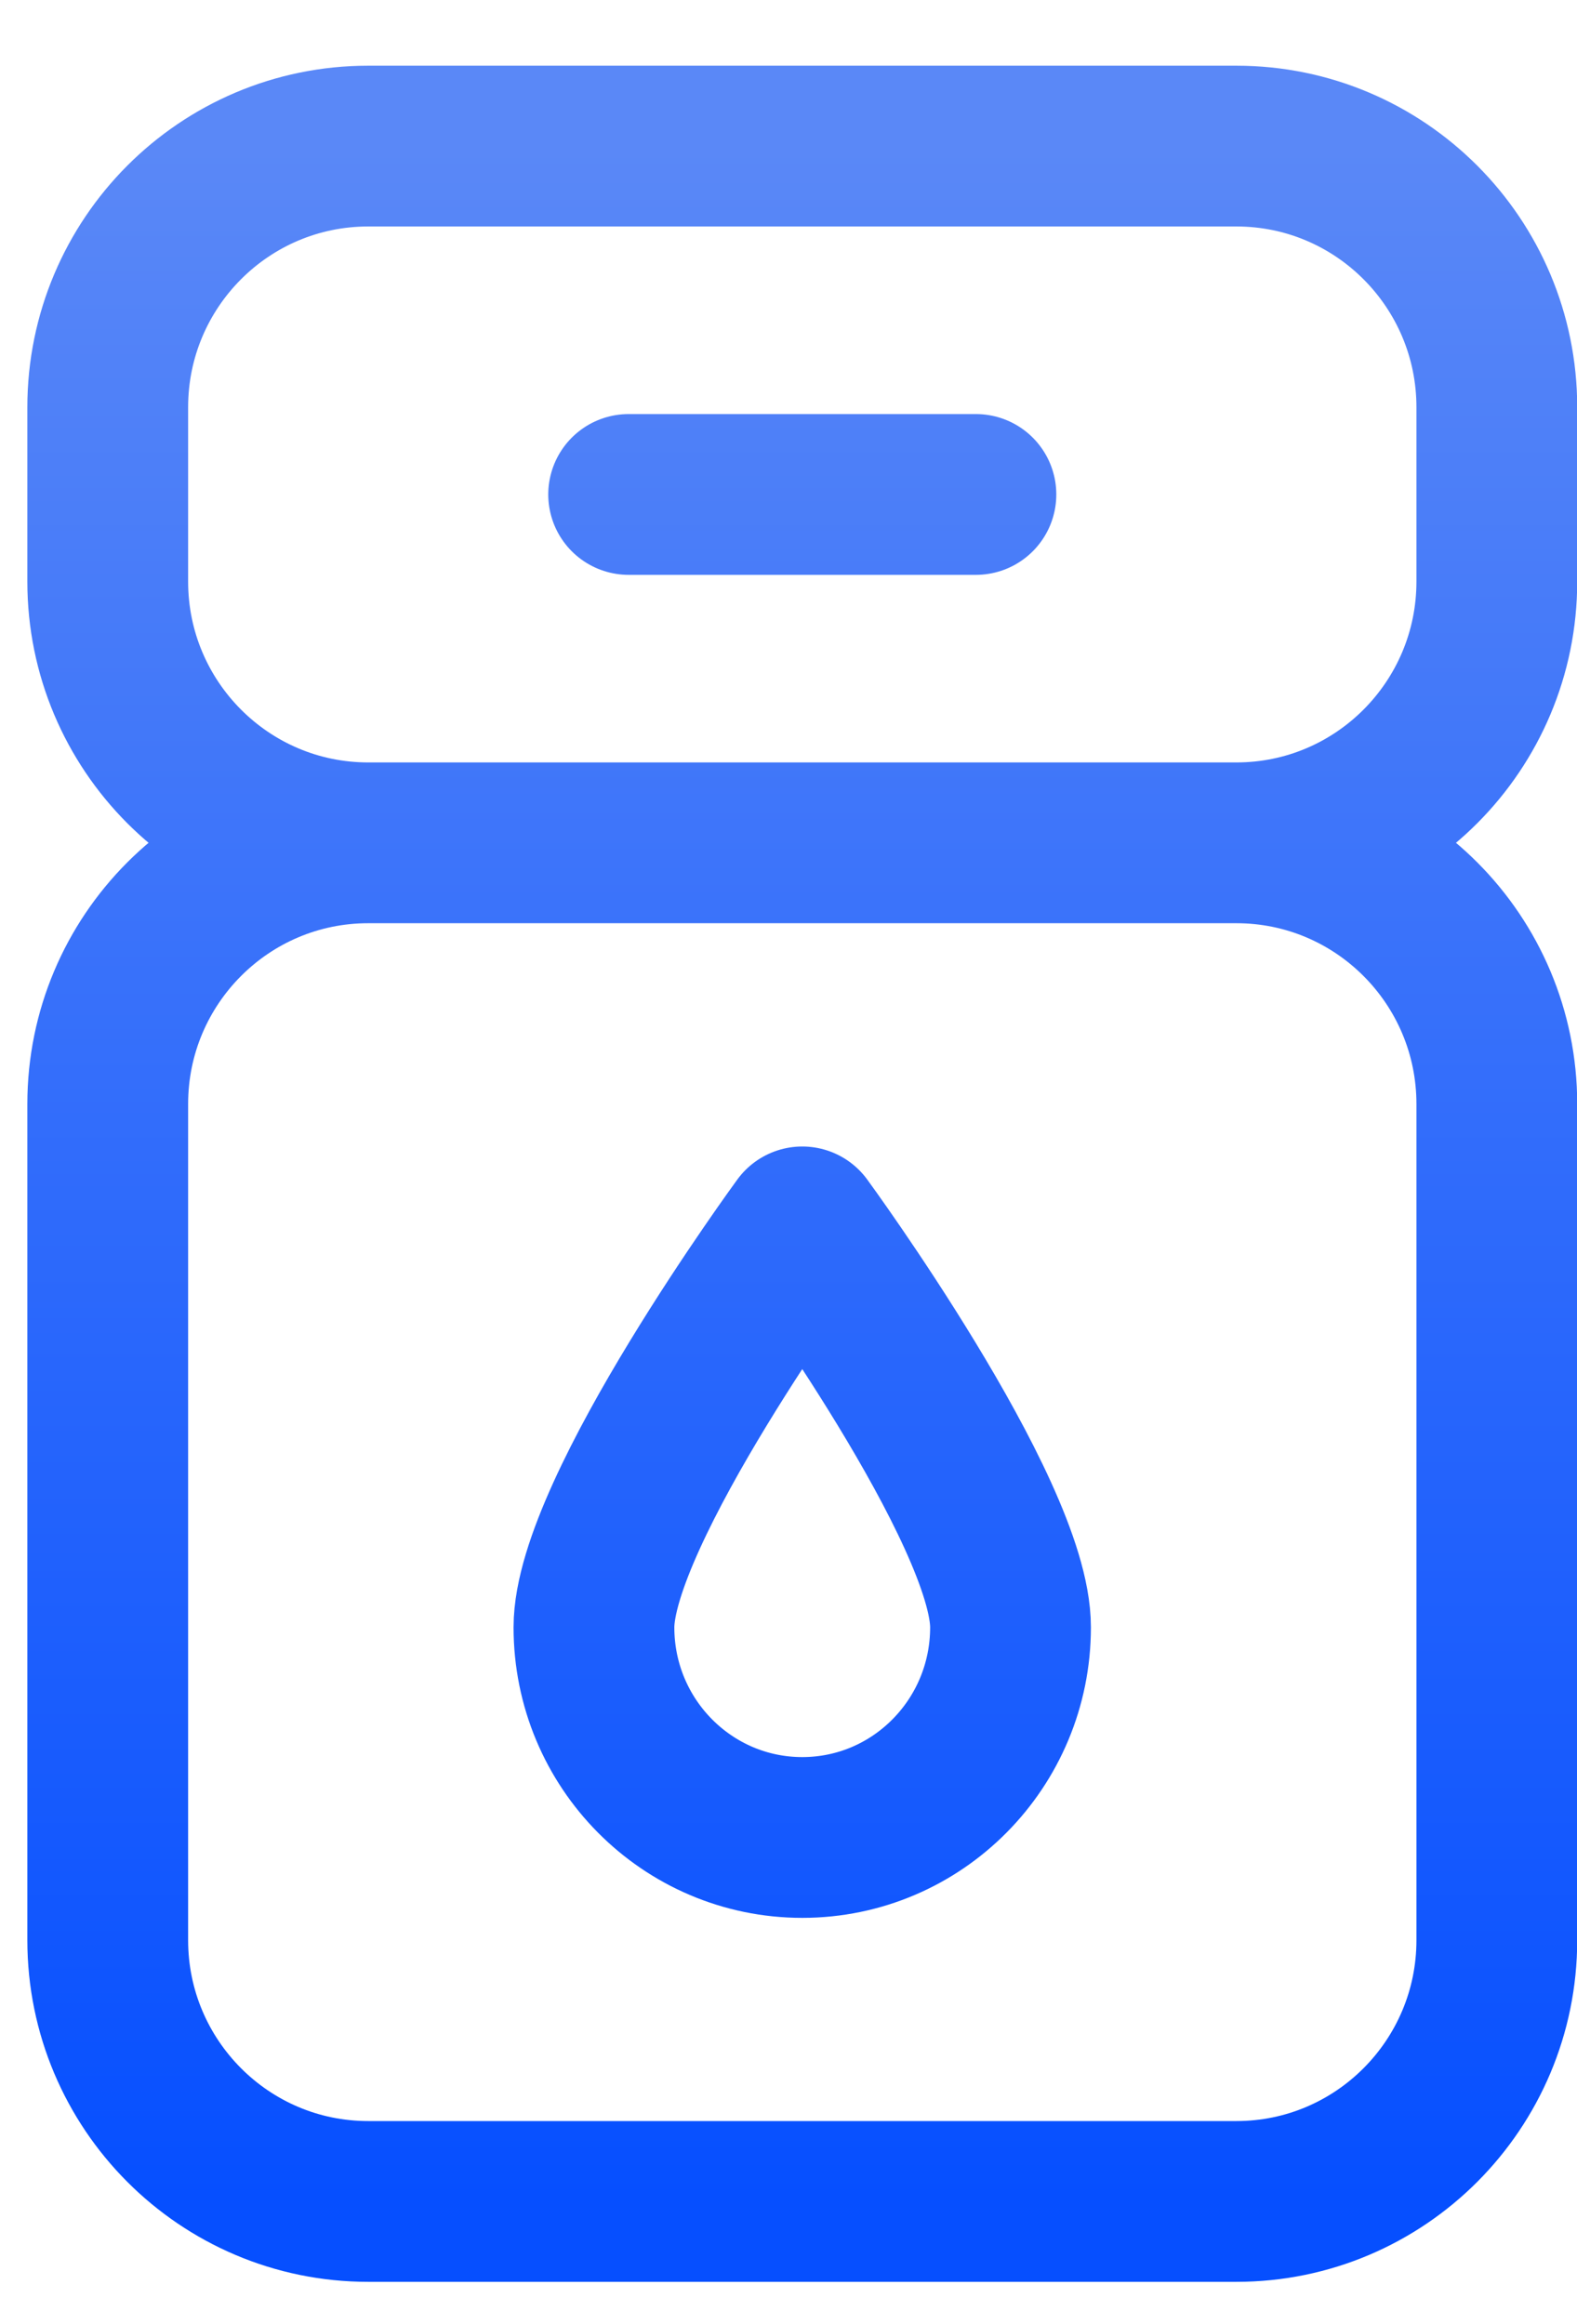 <svg width="19" height="28" viewBox="0 0 19 28" fill="none" xmlns="http://www.w3.org/2000/svg">
<path d="M14.896 10.154H4.436M14.896 10.154C16.629 10.154 18.034 8.744 18.034 7.006V4.907C18.034 3.169 16.629 1.76 14.896 1.76H4.436C2.703 1.76 1.298 3.169 1.298 4.907V7.006C1.298 8.744 2.703 10.154 4.436 10.154M14.896 10.154C16.629 10.154 18.034 11.563 18.034 13.301V23.374C18.034 25.112 16.629 26.522 14.896 26.522H4.436C2.703 26.522 1.298 25.112 1.298 23.374V13.301C1.298 11.563 2.703 10.154 4.436 10.154M7.574 5.957H11.758M12.175 19.605C12.175 21.004 11.052 22.137 9.666 22.137C8.28 22.137 7.156 21.004 7.156 19.605C7.156 18.207 9.666 14.781 9.666 14.781C9.666 14.781 12.175 18.207 12.175 19.605Z" stroke="url(#paint0_linear_2011_2927)" stroke-width="1.937" stroke-miterlimit="10" stroke-linecap="round" stroke-linejoin="round"/>
<defs>
<linearGradient id="paint0_linear_2011_2927" x1="9.666" y1="1.76" x2="9.666" y2="26.522" gradientUnits="userSpaceOnUse">
<stop stop-color="#5A88F7"/>
<stop offset="1" stop-color="#064FFF"/>
</linearGradient>
</defs>
</svg>
